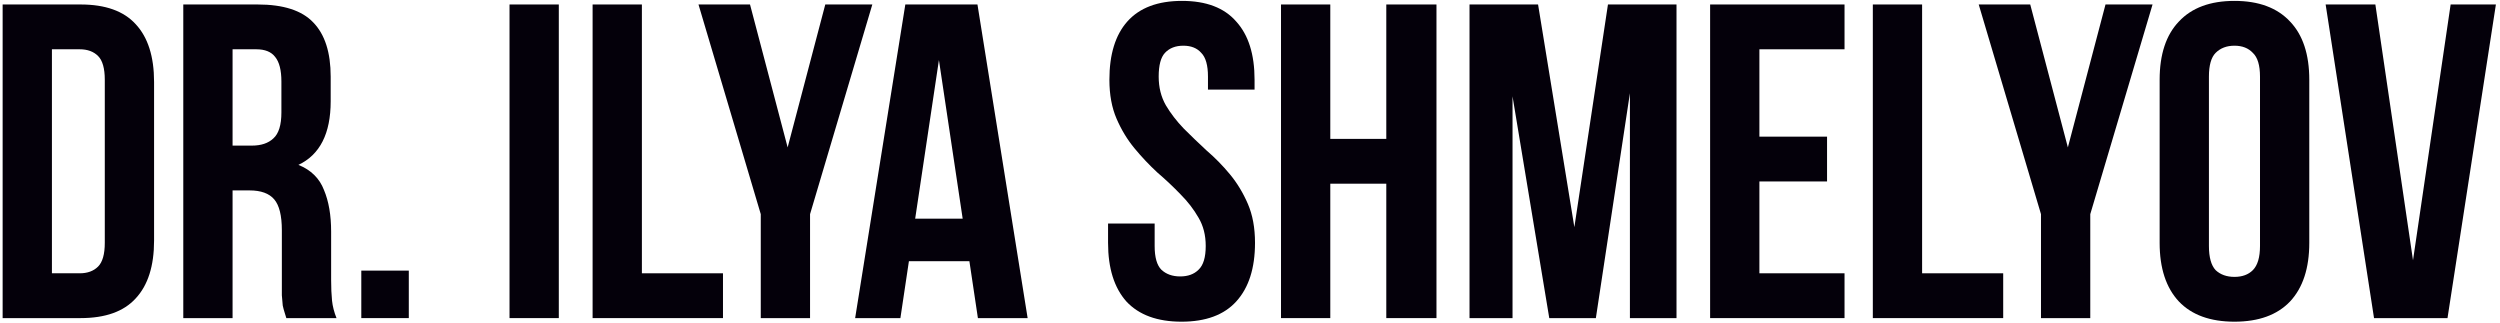 <svg width="496" height="64" viewBox="0 0 496 64" fill="none" xmlns="http://www.w3.org/2000/svg">
<path d="M0.523 0.889H15.99C20.909 0.889 24.553 2.193 26.923 4.8C29.353 7.407 30.568 11.23 30.568 16.267V47.733C30.568 52.77 29.353 56.593 26.923 59.2C24.553 61.807 20.909 63.111 15.99 63.111H0.523V0.889ZM10.301 9.778V54.222H15.812C17.353 54.222 18.568 53.778 19.457 52.889C20.346 52 20.79 50.43 20.79 48.178V15.822C20.79 13.57 20.346 12 19.457 11.111C18.568 10.222 17.353 9.778 15.812 9.778H10.301Z" fill="#04000A"/>
<path d="M56.808 63.111C56.69 62.696 56.571 62.311 56.453 61.956C56.334 61.6 56.216 61.156 56.097 60.622C56.038 60.089 55.978 59.407 55.919 58.578C55.919 57.748 55.919 56.711 55.919 55.467V45.689C55.919 42.785 55.416 40.741 54.408 39.556C53.401 38.37 51.771 37.778 49.519 37.778H46.142V63.111H36.364V0.889H51.119C56.216 0.889 59.89 2.074 62.142 4.444C64.453 6.815 65.608 10.4 65.608 15.2V20.089C65.608 26.489 63.475 30.696 59.208 32.711C61.697 33.718 63.386 35.378 64.275 37.689C65.223 39.941 65.697 42.696 65.697 45.956V55.556C65.697 57.096 65.756 58.459 65.875 59.644C65.993 60.77 66.29 61.926 66.764 63.111H56.808ZM46.142 9.778V28.889H49.964C51.801 28.889 53.223 28.415 54.23 27.467C55.297 26.518 55.83 24.8 55.83 22.311V16.178C55.83 13.926 55.416 12.296 54.586 11.289C53.816 10.281 52.571 9.778 50.853 9.778H46.142Z" fill="#04000A"/>
<path d="M81.105 53.689V63.111H71.683V53.689H81.105Z" fill="#04000A"/>
<path d="M101.089 0.889H110.867V63.111H101.089V0.889Z" fill="#04000A"/>
<path d="M117.572 0.889H127.35V54.222H143.439V63.111H117.572V0.889Z" fill="#04000A"/>
<path d="M150.936 42.489L138.58 0.889H148.803L156.269 29.244L163.736 0.889H173.069L160.714 42.489V63.111H150.936V42.489Z" fill="#04000A"/>
<path d="M203.883 63.111H194.016L192.328 51.822H180.328L178.639 63.111H169.661L179.616 0.889H193.928L203.883 63.111ZM181.572 43.378H190.994L186.283 11.911L181.572 43.378Z" fill="#04000A"/>
<path d="M220.105 15.822C220.105 10.785 221.291 6.933 223.661 4.267C226.091 1.541 229.705 0.178 234.505 0.178C239.305 0.178 242.891 1.541 245.261 4.267C247.691 6.933 248.905 10.785 248.905 15.822V17.778H239.661V15.2C239.661 12.948 239.216 11.378 238.328 10.489C237.498 9.541 236.313 9.067 234.772 9.067C233.231 9.067 232.016 9.541 231.128 10.489C230.298 11.378 229.883 12.948 229.883 15.2C229.883 17.333 230.357 19.23 231.305 20.889C232.254 22.489 233.439 24.03 234.861 25.511C236.283 26.933 237.794 28.385 239.394 29.867C241.054 31.289 242.594 32.859 244.016 34.578C245.439 36.296 246.624 38.252 247.572 40.444C248.52 42.637 248.994 45.215 248.994 48.178C248.994 53.215 247.75 57.096 245.261 59.822C242.831 62.489 239.216 63.822 234.416 63.822C229.616 63.822 225.972 62.489 223.483 59.822C221.054 57.096 219.839 53.215 219.839 48.178V44.355H229.083V48.8C229.083 51.052 229.528 52.622 230.416 53.511C231.365 54.4 232.609 54.844 234.15 54.844C235.691 54.844 236.905 54.4 237.794 53.511C238.742 52.622 239.216 51.052 239.216 48.8C239.216 46.667 238.742 44.8 237.794 43.2C236.846 41.541 235.661 40 234.239 38.578C232.816 37.096 231.276 35.644 229.616 34.222C228.016 32.741 226.505 31.141 225.083 29.422C223.661 27.704 222.476 25.748 221.528 23.555C220.579 21.363 220.105 18.785 220.105 15.822Z" fill="#04000A"/>
<path d="M263.93 63.111H254.152V0.889H263.93V27.555H275.041V0.889H284.996V63.111H275.041V36.444H263.93V63.111Z" fill="#04000A"/>
<path d="M312.353 45.067L319.019 0.889H332.619V63.111H323.375V18.489L316.619 63.111H307.375L300.086 19.111V63.111H291.553V0.889H305.153L312.353 45.067Z" fill="#04000A"/>
<path d="M349.065 27.111H362.487V36H349.065V54.222H365.954V63.111H339.287V0.889H365.954V9.778H349.065V27.111Z" fill="#04000A"/>
<path d="M371.569 0.889H381.346V54.222H397.435V63.111H371.569V0.889Z" fill="#04000A"/>
<path d="M404.932 42.489L392.577 0.889H402.799L410.266 29.244L417.732 0.889H427.066L414.71 42.489V63.111H404.932V42.489Z" fill="#04000A"/>
<path d="M438.251 48.8C438.251 51.052 438.696 52.652 439.585 53.6C440.533 54.489 441.777 54.933 443.318 54.933C444.859 54.933 446.073 54.489 446.962 53.6C447.91 52.652 448.385 51.052 448.385 48.8V15.2C448.385 12.948 447.91 11.378 446.962 10.489C446.073 9.541 444.859 9.067 443.318 9.067C441.777 9.067 440.533 9.541 439.585 10.489C438.696 11.378 438.251 12.948 438.251 15.2V48.8ZM428.473 15.822C428.473 10.785 429.747 6.933 432.296 4.267C434.844 1.541 438.518 0.178 443.318 0.178C448.118 0.178 451.792 1.541 454.34 4.267C456.888 6.933 458.162 10.785 458.162 15.822V48.178C458.162 53.215 456.888 57.096 454.34 59.822C451.792 62.489 448.118 63.822 443.318 63.822C438.518 63.822 434.844 62.489 432.296 59.822C429.747 57.096 428.473 53.215 428.473 48.178V15.822Z" fill="#04000A"/>
<path d="M478.741 51.644L486.207 0.889H495.185L485.585 63.111H471.007L461.407 0.889H471.274L478.741 51.644Z" fill="#04000A"/>
</svg>
